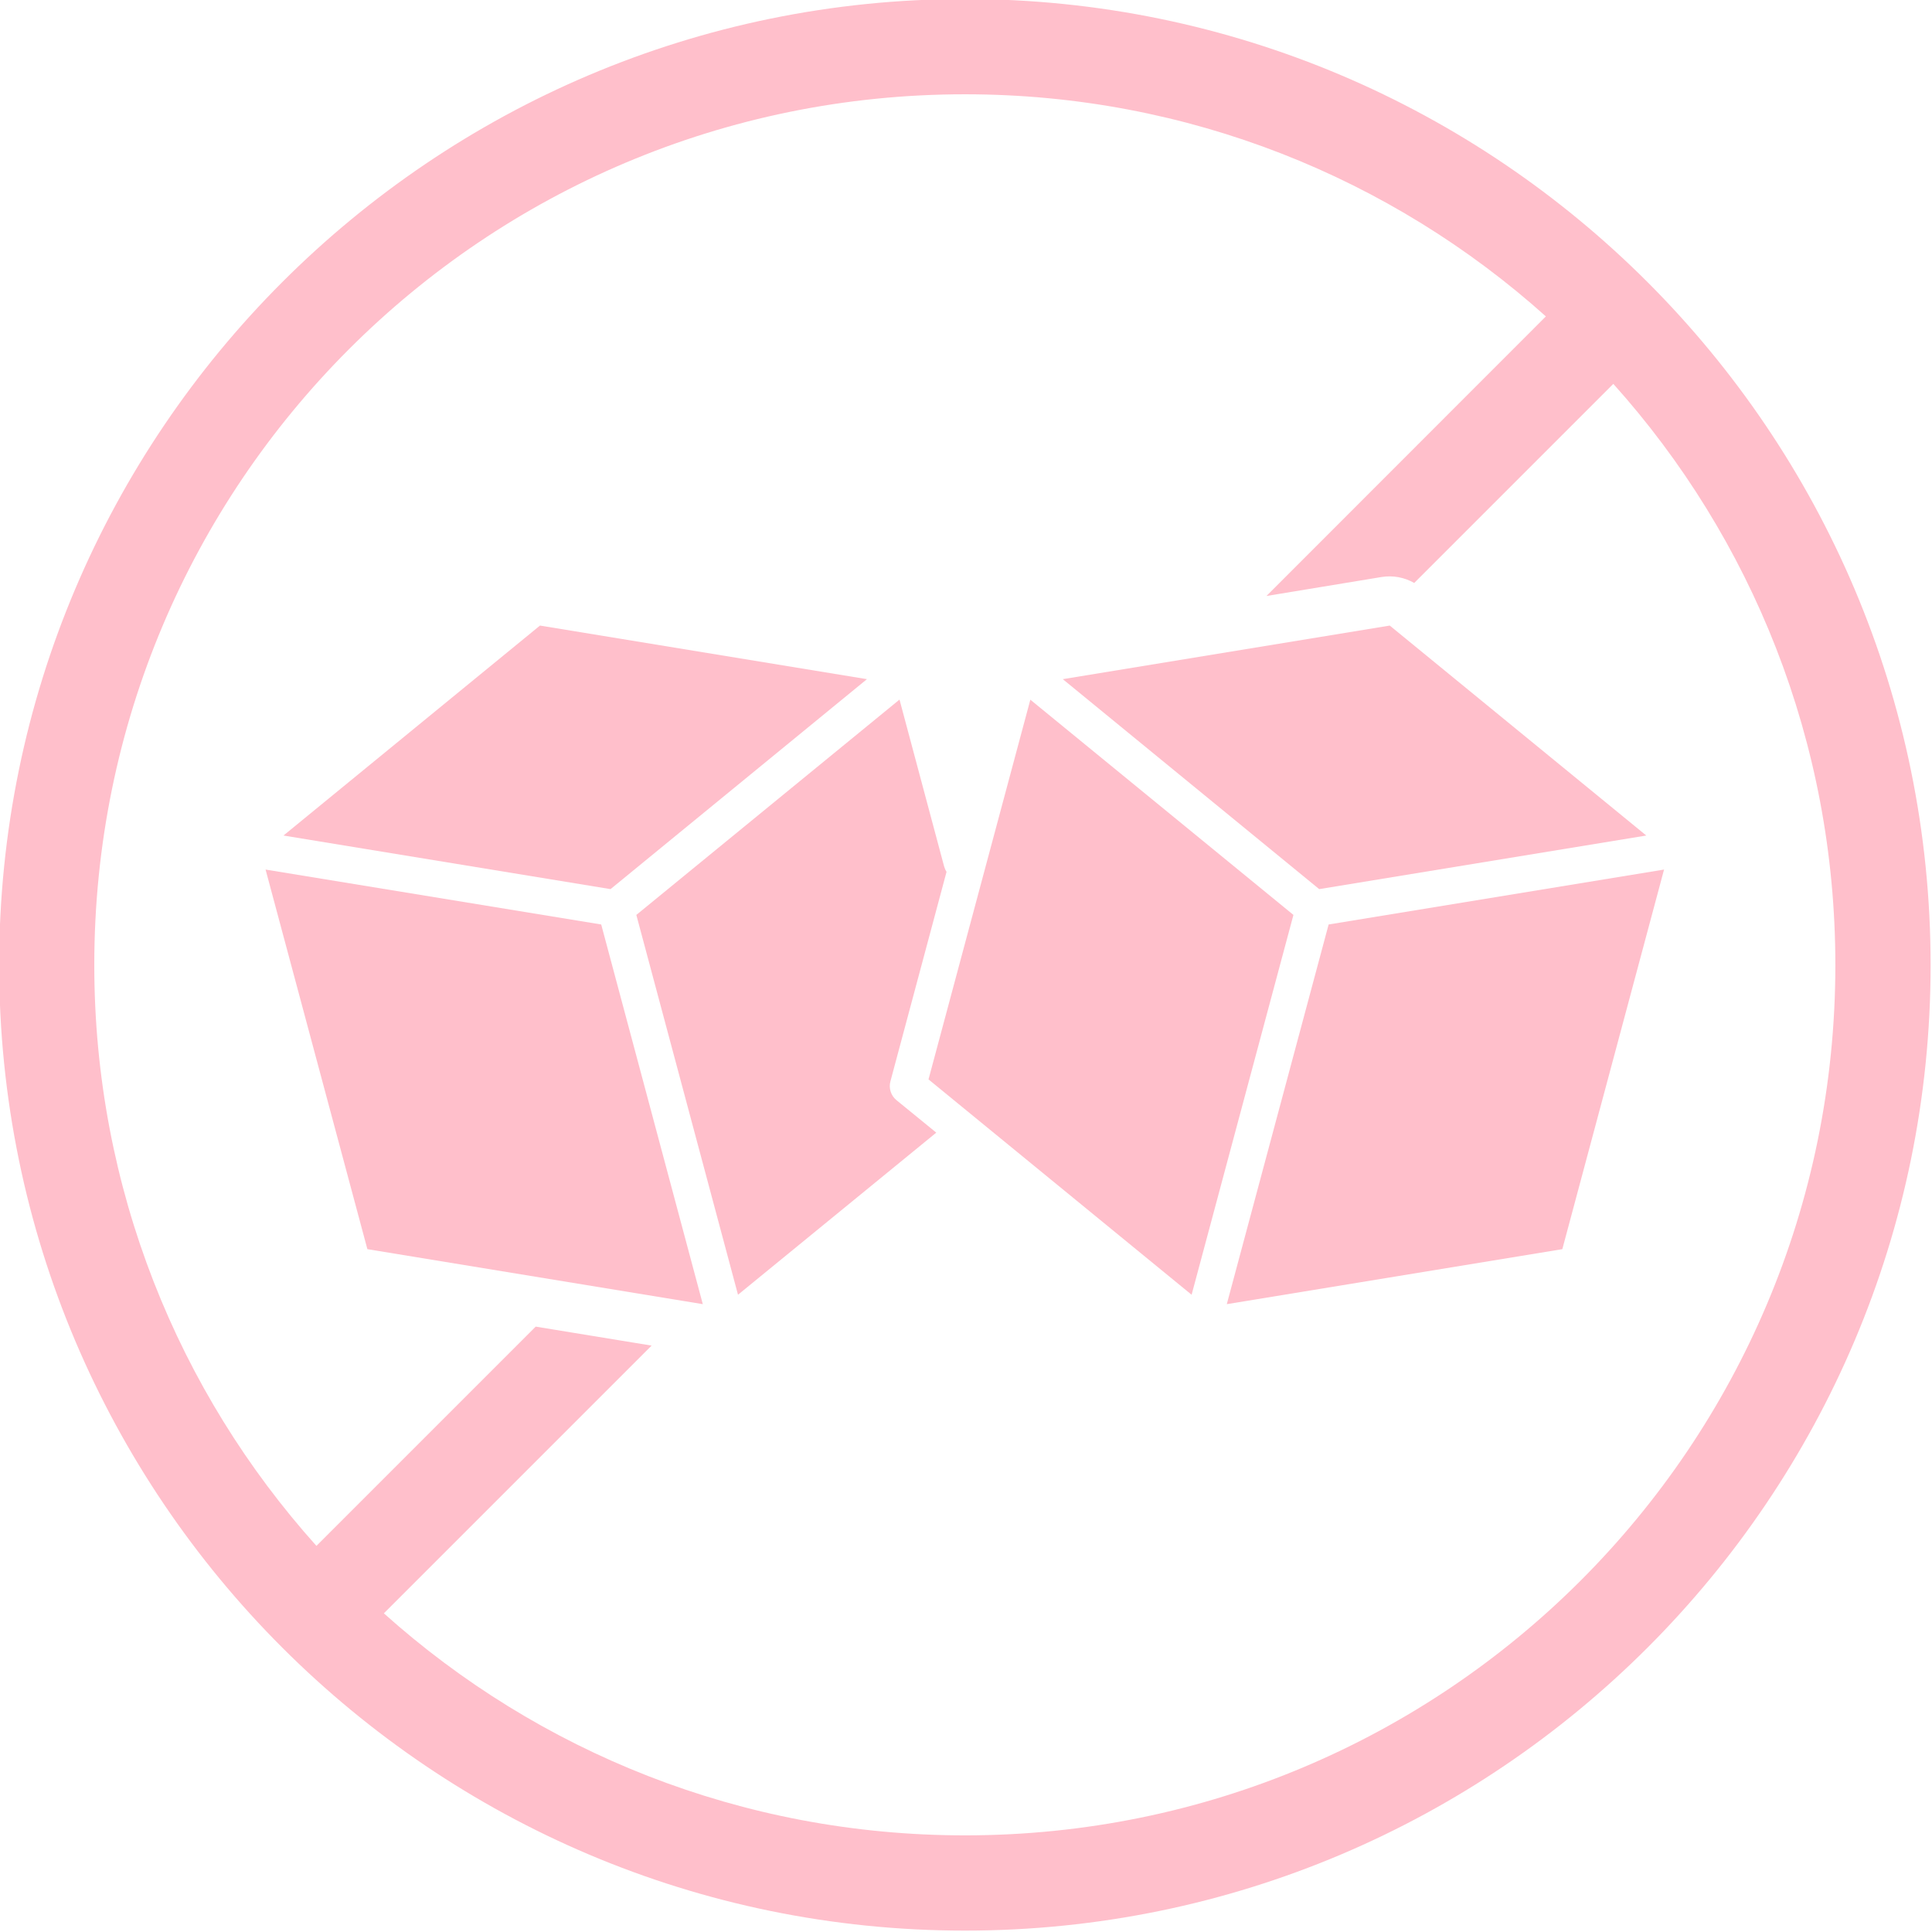 <svg data-name="1.svg" data-id="583353179152843712" width="20" height="20" xmlns="http://www.w3.org/2000/svg" xmlns:xlink="http://www.w3.org/1999/xlink" zoomAndPan="magnify" viewBox="0 0 375 375" preserveAspectRatio="xMidYMid meet" version="1.0"><path fill="#ffbfcb" d="M 187.297 18.301 C 230.664 18.301 270.164 34.613 300.055 61.414 L 245.82 115.68 L 268.199 111.992 C 270.375 111.648 272.598 112.062 274.5 113.152 L 313.145 74.508 C 339.957 104.395 356.242 143.918 356.242 187.297 C 356.242 280.711 280.711 356.242 187.297 356.242 C 143.918 356.242 104.418 339.957 74.508 313.148 L 126.477 261.18 L 103.98 257.496 L 61.418 300.055 C 34.609 270.164 18.301 230.664 18.301 187.297 C 18.297 93.852 93.852 18.301 187.297 18.301 Z M 187.297 -0.191 C 83.867 -0.191 -0.164 83.867 -0.164 187.297 C -0.164 290.715 83.871 374.73 187.297 374.73 C 290.715 374.73 374.73 290.719 374.73 187.297 C 374.723 83.867 290.715 -0.191 187.297 -0.191 Z M 187.297 -0.191 " fill-opacity="1" fill-rule="evenodd"></path><path fill="#ffbfcb" d="M 104.809 121.422 L 55.023 162.176 L 118.504 172.578 L 168.273 131.824 Z M 104.809 121.422 " fill-opacity="1" fill-rule="evenodd"></path><path fill="#ffbfcb" d="M 269.75 121.422 L 206.289 131.824 L 256.055 172.578 L 319.543 162.176 Z M 269.75 121.422 " fill-opacity="1" fill-rule="evenodd"></path><path fill="#ffbfcb" d="M 174.594 135.789 L 123.512 177.586 L 143.246 251.309 L 181.73 219.844 L 174.012 213.547 C 172.926 212.66 172.465 211.227 172.832 209.879 L 183.723 169.223 C 183.516 168.898 183.371 168.551 183.262 168.203 Z M 174.594 135.789 " fill-opacity="1" fill-rule="evenodd"></path><path fill="#ffbfcb" d="M 199.988 135.809 L 180.223 209.512 L 231.289 251.309 L 251.055 177.586 Z M 199.988 135.809 " fill-opacity="1" fill-rule="evenodd"></path><path fill="#ffbfcb" d="M 51.547 168.781 L 71.309 242.461 L 136.414 253.137 L 116.695 179.441 Z M 51.547 168.781 " fill-opacity="1" fill-rule="evenodd"></path><path fill="#ffbfcb" d="M 322.992 168.781 L 257.887 179.441 L 238.121 253.137 L 303.246 242.461 Z M 322.992 168.781 " fill-opacity="1" fill-rule="evenodd"></path></svg>